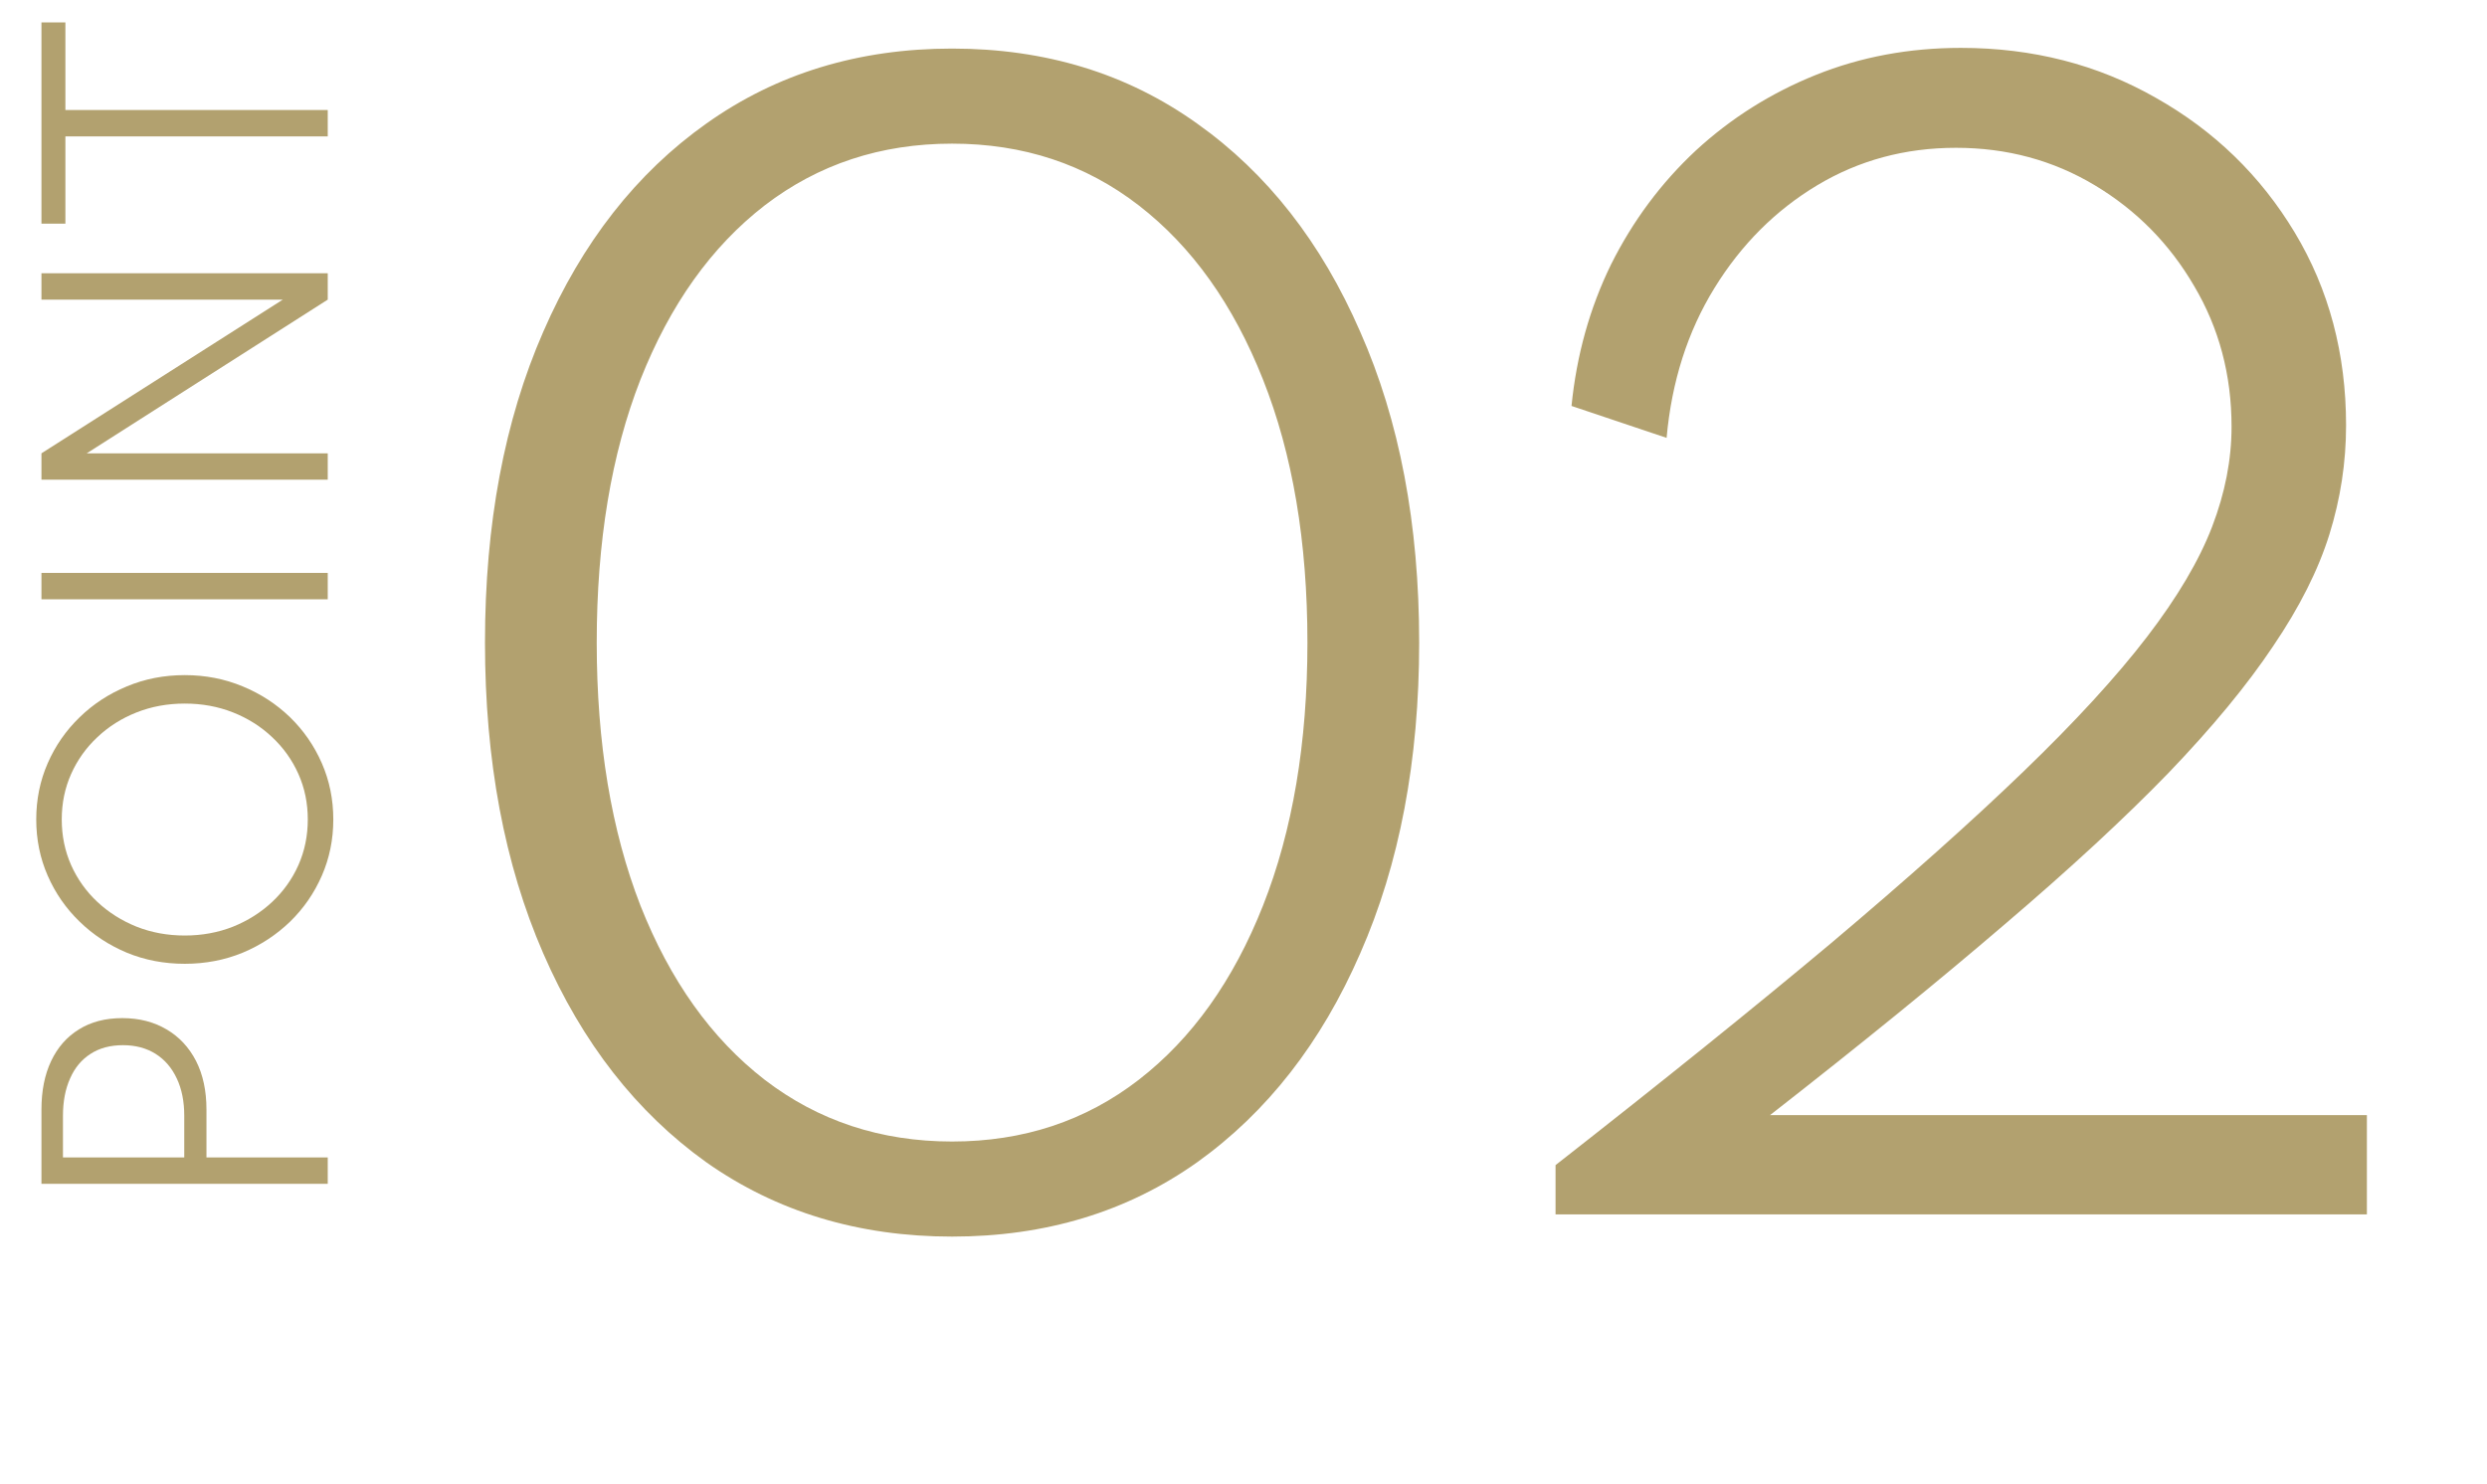 <svg width="129" height="77" viewBox="0 0 129 77" fill="none" xmlns="http://www.w3.org/2000/svg">
<path d="M17 61.413L2.15 61.413L2.15 57.561C2.15 56.589 2.318 55.749 2.654 55.041C2.99 54.333 3.47 53.787 4.094 53.403C4.718 53.013 5.468 52.818 6.344 52.818C7.214 52.818 7.979 53.013 8.639 53.403C9.293 53.787 9.803 54.333 10.169 55.041C10.529 55.749 10.709 56.589 10.709 57.561L10.709 60.045L17 60.045L17 61.413ZM9.557 60.045L9.557 57.885C9.557 57.141 9.428 56.496 9.17 55.95C8.912 55.398 8.546 54.972 8.072 54.672C7.592 54.372 7.028 54.222 6.38 54.222C5.72 54.222 5.159 54.372 4.697 54.672C4.229 54.972 3.875 55.398 3.635 55.95C3.389 56.496 3.266 57.141 3.266 57.885L3.266 60.045L9.557 60.045ZM17.288 42.512C17.288 43.55 17.09 44.522 16.694 45.428C16.298 46.334 15.749 47.129 15.047 47.813C14.339 48.497 13.52 49.034 12.59 49.424C11.654 49.808 10.652 50 9.584 50C8.51 50 7.508 49.808 6.578 49.424C5.648 49.034 4.832 48.497 4.13 47.813C3.422 47.129 2.87 46.334 2.474 45.428C2.078 44.522 1.88 43.55 1.88 42.512C1.88 41.474 2.078 40.502 2.474 39.596C2.87 38.69 3.422 37.895 4.13 37.211C4.832 36.527 5.648 35.993 6.578 35.609C7.508 35.219 8.51 35.024 9.584 35.024C10.652 35.024 11.654 35.219 12.59 35.609C13.52 35.993 14.339 36.527 15.047 37.211C15.749 37.895 16.298 38.69 16.694 39.596C17.09 40.502 17.288 41.474 17.288 42.512ZM15.965 42.512C15.965 41.666 15.803 40.88 15.479 40.154C15.155 39.428 14.702 38.792 14.12 38.246C13.538 37.694 12.86 37.265 12.086 36.959C11.312 36.653 10.478 36.5 9.584 36.5C8.69 36.5 7.856 36.653 7.082 36.959C6.308 37.265 5.63 37.694 5.048 38.246C4.466 38.792 4.013 39.428 3.689 40.154C3.365 40.88 3.203 41.666 3.203 42.512C3.203 43.358 3.365 44.147 3.689 44.879C4.013 45.605 4.466 46.241 5.048 46.787C5.63 47.333 6.308 47.762 7.082 48.074C7.856 48.38 8.69 48.533 9.584 48.533C10.478 48.533 11.312 48.38 12.086 48.074C12.86 47.762 13.538 47.333 14.12 46.787C14.702 46.241 15.155 45.605 15.479 44.879C15.803 44.147 15.965 43.358 15.965 42.512ZM17 31.091L2.15 31.091L2.15 29.723L17 29.723L17 31.091ZM17 24.886L2.15 24.886L2.15 23.518L14.669 15.544L2.15 15.544L2.15 14.176L17 14.176L17 15.544L4.499 23.518L17 23.518L17 24.886ZM17 7.076L3.392 7.076L3.392 11.603L2.15 11.603L2.15 1.163L3.392 1.163L3.392 5.708L17 5.708L17 7.076Z" fill="#B2A16F"/>
<path d="M49.384 64.152C44.536 64.152 40.288 62.868 36.64 60.3C33.016 57.708 30.196 54.096 28.18 49.464C26.164 44.832 25.156 39.456 25.156 33.336C25.156 27.192 26.164 21.816 28.18 17.208C30.196 12.576 33.016 8.976 36.64 6.408C40.288 3.816 44.536 2.52 49.384 2.52C54.232 2.52 58.468 3.816 62.092 6.408C65.716 8.976 68.536 12.576 70.552 17.208C72.592 21.816 73.612 27.192 73.612 33.336C73.612 39.456 72.592 44.832 70.552 49.464C68.536 54.096 65.716 57.708 62.092 60.3C58.468 62.868 54.232 64.152 49.384 64.152ZM49.384 59.22C53.08 59.22 56.308 58.152 59.068 56.016C61.828 53.88 63.976 50.868 65.512 46.98C67.048 43.092 67.816 38.544 67.816 33.336C67.816 28.104 67.048 23.556 65.512 19.692C63.976 15.804 61.828 12.792 59.068 10.656C56.308 8.52 53.08 7.452 49.384 7.452C45.688 7.452 42.448 8.52 39.664 10.656C36.904 12.792 34.756 15.804 33.22 19.692C31.708 23.556 30.952 28.104 30.952 33.336C30.952 38.544 31.708 43.092 33.22 46.98C34.756 50.868 36.904 53.88 39.664 56.016C42.448 58.152 45.688 59.22 49.384 59.22ZM80.686 63V60.444C86.206 56.124 90.958 52.296 94.942 48.96C98.926 45.6 102.262 42.624 104.95 40.032C107.638 37.44 109.774 35.112 111.358 33.048C112.942 30.984 114.07 29.076 114.742 27.324C115.414 25.572 115.75 23.844 115.75 22.14C115.75 19.452 115.102 17.016 113.806 14.832C112.534 12.648 110.818 10.908 108.658 9.612C106.498 8.316 104.098 7.668 101.458 7.668C98.818 7.668 96.418 8.316 94.258 9.612C92.098 10.908 90.322 12.684 88.93 14.94C87.538 17.196 86.71 19.788 86.446 22.716L81.514 21.06C81.778 18.42 82.462 15.972 83.566 13.716C84.694 11.46 86.158 9.492 87.958 7.812C89.782 6.132 91.858 4.824 94.186 3.888C96.514 2.952 99.022 2.484 101.71 2.484C105.43 2.484 108.802 3.348 111.826 5.076C114.85 6.78 117.25 9.108 119.026 12.06C120.802 15.012 121.69 18.348 121.69 22.068C121.69 23.988 121.402 25.872 120.826 27.72C120.25 29.568 119.278 31.5 117.91 33.516C116.566 35.532 114.754 37.728 112.474 40.104C110.194 42.456 107.35 45.084 103.942 47.988C100.558 50.892 96.514 54.18 91.81 57.852H122.77V63H80.686Z" fill="#B2A16F"/>
</svg>
